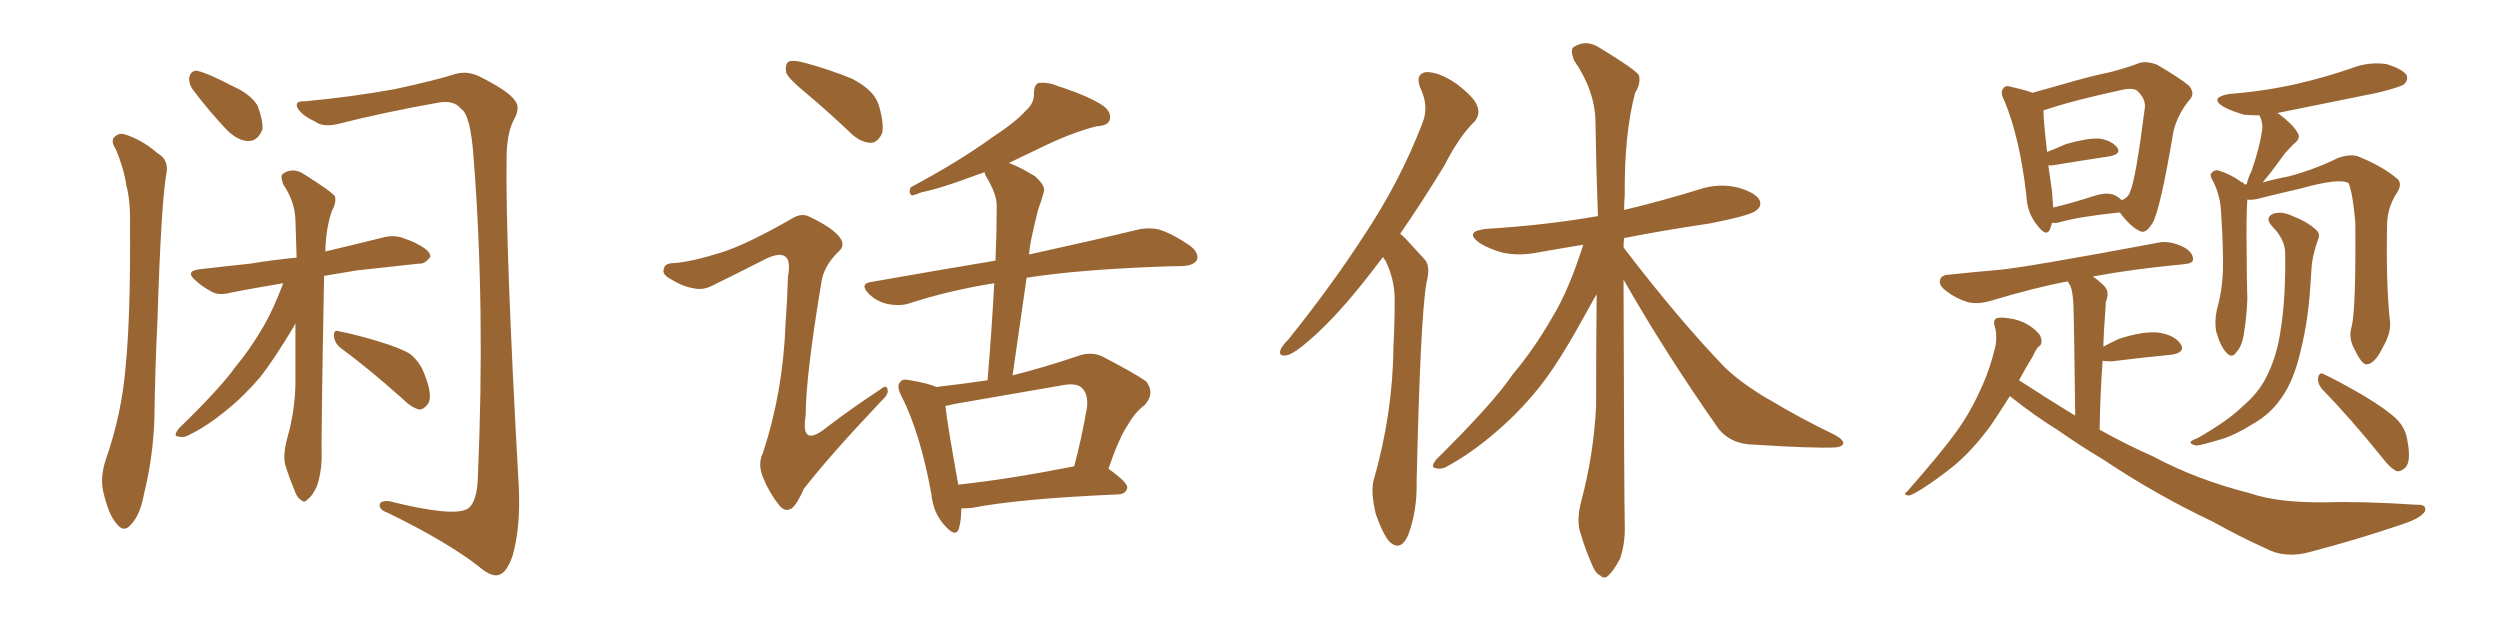 <svg xmlns="http://www.w3.org/2000/svg" xmlns:xlink="http://www.w3.org/1999/xlink" width="600" height="150"><path fill="#996633" padding="10" d="M27.83 35.89L27.83 35.89Q26.66 34.13 27.25 33.11L27.25 33.11Q28.42 31.79 29.88 32.23L29.88 32.23Q34.13 33.54 37.79 36.77L37.79 36.77Q40.43 38.23 39.99 41.31L39.99 41.31Q38.67 48.34 37.79 76.90L37.79 76.90Q37.21 88.48 37.06 100.34L37.06 100.34Q36.77 109.57 34.57 118.51L34.57 118.51Q33.69 123.49 31.49 125.83L31.49 125.83Q29.74 128.03 27.98 125.68L27.98 125.68Q26.07 123.63 24.76 117.92L24.76 117.92Q24.02 114.55 25.34 110.45L25.34 110.45Q29.30 99.17 30.18 87.60L30.18 87.60Q31.35 75.59 31.20 54.35L31.20 54.35Q31.35 48.19 30.32 44.53L30.32 44.53Q29.74 40.43 27.83 35.89ZM46.29 21.53L46.29 21.53Q45.26 20.07 45.41 18.60L45.41 18.60Q45.85 16.85 47.31 16.99L47.31 16.99Q49.95 17.58 56.10 20.80L56.10 20.80Q60.06 22.56 61.82 25.34L61.82 25.34Q63.13 28.86 62.99 31.05L62.99 31.05Q61.82 33.98 59.47 33.84L59.47 33.84Q56.69 33.69 53.91 30.62L53.91 30.62Q49.95 26.37 46.29 21.53ZM73.10 24.32L73.10 24.32Q84.23 23.29 94.78 21.39L94.78 21.39Q104.88 19.19 109.42 17.72L109.42 17.72Q112.21 16.99 114.99 18.31L114.99 18.31Q122.02 21.83 123.49 24.02L123.49 24.02Q125.10 25.78 123.19 29.00L123.19 29.00Q121.58 32.37 121.58 38.09L121.58 38.09Q121.29 59.33 124.51 116.89L124.51 116.89Q124.95 126.56 123.05 133.30L123.05 133.30Q121.58 137.55 119.68 137.99L119.68 137.99Q117.92 138.57 114.70 135.79L114.70 135.79Q107.08 129.93 93.31 123.19L93.31 123.19Q91.26 122.46 91.11 121.44L91.11 121.44Q90.97 120.12 93.31 120.26L93.31 120.26Q109.13 124.22 112.35 122.02L112.35 122.02Q114.55 120.41 114.70 114.26L114.70 114.26Q116.46 73.68 113.67 37.94L113.67 37.94Q112.94 27.39 110.60 26.07L110.60 26.07Q108.98 24.02 105.32 24.61L105.32 24.61Q92.14 26.95 81.15 29.74L81.15 29.74Q77.49 30.62 75.59 29.15L75.59 29.15Q72.36 27.69 71.34 25.78L71.34 25.78Q70.75 24.17 73.10 24.32ZM67.97 67.97L67.97 67.97Q61.08 69.14 55.66 70.17L55.66 70.17Q52.59 71.04 50.83 70.02L50.83 70.02Q48.63 68.85 47.17 67.53L47.17 67.53Q44.09 65.04 48.05 64.60L48.05 64.60Q54.35 63.87 60.06 63.28L60.06 63.28Q65.33 62.40 71.19 61.82L71.19 61.82Q71.04 56.84 70.90 52.73L70.90 52.73Q70.75 48.34 67.97 44.24L67.97 44.24Q67.24 42.33 67.82 41.75L67.82 41.75Q70.31 39.99 73.10 41.89L73.10 41.89Q79.83 46.14 80.42 47.17L80.42 47.17Q80.71 48.78 79.69 50.54L79.69 50.54Q78.22 54.64 78.08 60.35L78.08 60.35Q84.96 58.74 91.99 56.98L91.99 56.98Q94.78 56.25 97.12 57.28L97.12 57.28Q99.32 58.01 100.20 58.59L100.20 58.59Q103.42 60.21 103.27 61.67L103.27 61.67Q101.95 63.43 100.49 63.28L100.49 63.28Q93.75 64.01 85.69 64.89L85.69 64.89Q81.45 65.63 77.78 66.21L77.78 66.21Q77.05 105.62 77.20 110.16L77.20 110.16Q77.05 113.96 76.03 116.75L76.03 116.75Q74.85 119.24 73.83 119.82L73.83 119.82Q73.10 120.85 72.22 119.97L72.22 119.97Q71.19 119.38 70.61 117.48L70.61 117.48Q69.43 114.70 68.55 111.91L68.55 111.91Q67.82 109.57 68.85 105.47L68.85 105.47Q70.75 99.02 70.90 92.29L70.90 92.29Q70.90 84.67 70.90 77.64L70.90 77.64Q70.75 77.78 70.61 78.22L70.61 78.22Q65.77 86.28 62.55 90.38L62.55 90.38Q58.74 94.92 54.20 98.58L54.20 98.58Q49.95 102.10 45.56 104.30L45.56 104.30Q44.09 105.18 42.77 104.74L42.77 104.74Q41.46 104.74 42.92 102.83L42.92 102.83Q52.88 93.16 56.40 88.18L56.40 88.18Q60.06 83.79 63.13 78.52L63.13 78.52Q65.63 74.27 67.97 67.97ZM81.74 83.50L81.74 83.50L81.74 83.50Q80.27 82.32 80.13 80.57L80.13 80.57Q80.13 78.96 81.45 79.54L81.45 79.54Q84.81 80.13 90.67 81.88L90.67 81.88Q96.09 83.50 98.44 84.96L98.44 84.96Q100.78 86.87 101.81 89.65L101.81 89.65Q104.00 95.07 102.69 96.97L102.69 96.97Q101.66 98.29 100.63 98.29L100.63 98.29Q98.73 97.85 96.39 95.51L96.39 95.51Q88.33 88.33 81.74 83.50ZM193.36 22.27L193.36 22.27Q189.26 18.90 188.67 17.43L188.67 17.43Q188.38 15.38 189.26 14.79L189.26 14.79Q190.28 14.36 192.63 14.94L192.63 14.94Q198.78 16.55 204.49 18.90L204.49 18.90Q209.91 21.68 210.94 25.34L210.94 25.34Q212.26 29.88 211.67 32.08L211.67 32.08Q210.64 34.13 209.18 34.28L209.18 34.28Q206.84 34.28 204.64 32.37L204.64 32.37Q198.78 26.81 193.36 22.27ZM230.71 122.02L230.71 122.02Q230.71 124.95 230.13 126.86L230.13 126.86Q229.39 129.20 226.61 125.98L226.61 125.98Q223.97 123.05 223.54 118.65L223.54 118.65Q220.90 104.00 216.36 95.07L216.36 95.07Q215.04 92.58 216.06 91.70L216.06 91.70Q216.50 90.82 218.41 91.26L218.41 91.26Q222.80 91.99 224.71 92.87L224.71 92.87Q231.15 92.14 237.01 91.26L237.01 91.26Q238.04 78.96 238.62 67.97L238.62 67.97Q227.64 69.73 218.26 72.80L218.26 72.80Q216.06 73.54 212.99 72.95L212.99 72.95Q210.35 72.36 208.45 70.46L208.45 70.46Q206.25 68.12 209.03 67.68L209.03 67.68Q224.85 64.89 238.92 62.55L238.92 62.55Q239.21 55.81 239.21 49.66L239.21 49.66Q239.36 46.73 236.57 42.19L236.57 42.19Q236.28 41.46 236.28 41.31L236.28 41.31Q235.25 41.75 234.67 41.89L234.67 41.89Q225.73 45.26 221.19 46.14L221.19 46.14Q219.43 46.88 218.85 46.88L218.85 46.88Q217.97 46.44 218.55 44.97L218.55 44.97Q230.27 38.67 237.74 33.25L237.74 33.25Q243.75 29.30 246.09 26.66L246.09 26.66Q248.29 24.76 248.14 22.41L248.14 22.41Q248.14 20.51 249.17 19.92L249.17 19.92Q251.51 19.63 253.86 20.65L253.86 20.65Q261.18 23.00 264.70 25.34L264.70 25.34Q266.89 26.95 266.31 28.86L266.31 28.86Q265.87 30.18 263.09 30.32L263.09 30.32Q256.93 31.93 249.76 35.45L249.76 35.45Q246.09 37.21 242.14 39.11L242.14 39.11Q244.92 40.14 248.44 42.33L248.44 42.33Q251.07 44.68 250.49 46.14L250.49 46.14Q250.05 47.90 249.17 50.24L249.17 50.24Q248.44 53.03 247.56 57.13L247.56 57.13Q247.12 59.18 246.97 61.08L246.97 61.08Q262.94 57.57 272.61 55.22L272.61 55.22Q275.39 54.49 278.17 55.08L278.17 55.08Q281.40 56.10 285.50 58.89L285.50 58.89Q287.84 60.64 287.26 62.40L287.26 62.40Q286.52 63.72 283.74 63.87L283.74 63.87Q281.10 63.87 277.88 64.01L277.88 64.01Q258.69 64.75 246.39 66.65L246.39 66.65Q244.78 78.08 243.02 90.09L243.02 90.09Q250.05 88.33 258.40 85.55L258.40 85.55Q261.77 84.23 264.55 85.55L264.55 85.55Q272.46 89.65 275.10 91.55L275.10 91.55Q277.29 94.48 274.66 97.27L274.66 97.27Q272.46 98.88 270.70 101.95L270.70 101.95Q268.65 104.88 266.02 112.50L266.02 112.50Q270.56 115.72 270.56 117.04L270.56 117.04Q270.26 118.51 268.51 118.65L268.51 118.65Q244.48 119.68 233.35 121.88L233.35 121.88Q232.03 122.02 230.71 122.02ZM229.98 116.31L229.98 116.31Q242.29 114.99 257.81 111.91L257.81 111.91Q259.57 105.32 260.89 97.71L260.89 97.71Q261.18 94.63 259.72 93.16L259.72 93.16Q258.40 91.85 255.18 92.43L255.18 92.43Q242.29 94.63 228.96 96.97L228.96 96.97Q227.78 97.27 226.90 97.41L226.90 97.41Q227.34 101.66 229.98 116.31ZM173.44 60.50L173.44 60.50L173.44 60.50Q179.59 58.45 189.84 52.59L189.84 52.59Q192.33 50.98 194.24 52.00L194.24 52.00Q199.80 54.64 201.56 56.98L201.56 56.98Q203.03 59.03 201.12 60.50L201.12 60.50Q197.75 63.87 197.17 67.53L197.17 67.53Q193.36 90.38 193.36 99.76L193.36 99.76Q192.04 107.81 198.63 102.39L198.63 102.39Q204.79 97.71 211.08 93.60L211.08 93.60Q212.84 92.14 212.99 93.46L212.99 93.46Q213.43 94.48 211.52 96.24L211.52 96.24Q198.78 109.72 192.92 117.33L192.92 117.33Q191.31 121.00 189.99 122.02L189.99 122.02Q188.38 123.05 186.91 121.14L186.91 121.14Q184.57 118.21 183.11 114.55L183.11 114.55Q181.79 111.33 183.11 108.69L183.11 108.69Q187.94 94.04 188.53 77.64L188.53 77.64Q188.96 71.78 189.11 66.36L189.11 66.36Q189.84 62.40 188.38 61.52L188.38 61.52Q186.91 60.50 183.25 62.40L183.25 62.40Q177.25 65.48 170.65 68.70L170.65 68.70Q168.46 69.73 166.26 69.14L166.26 69.14Q163.92 68.85 160.40 66.65L160.40 66.65Q158.79 65.63 159.38 64.31L159.38 64.31Q159.67 63.13 161.87 63.13L161.87 63.13Q165.97 62.84 173.44 60.50ZM331.93 61.67L331.93 61.67Q330.47 63.57 329.00 65.48L329.00 65.48Q321.09 75.73 314.50 81.45L314.50 81.45Q310.69 84.81 308.94 85.25L308.94 85.25Q306.74 85.69 307.32 83.94L307.32 83.94Q307.76 82.91 309.23 81.45L309.23 81.45Q319.92 68.12 327.83 55.81L327.83 55.81Q336.04 43.36 341.31 29.74L341.31 29.74Q343.07 25.63 340.87 21.09L340.87 21.09Q339.55 17.72 342.33 17.29L342.33 17.29Q345.41 17.29 349.51 20.07L349.51 20.07Q353.91 23.44 354.49 25.34L354.49 25.34Q355.37 27.39 353.91 29.15L353.91 29.15Q350.24 32.67 346.58 39.84L346.58 39.84Q341.02 48.93 336.04 56.10L336.04 56.10Q336.77 56.69 337.35 57.28L337.35 57.28Q339.26 59.33 342.04 62.40L342.04 62.40Q343.36 64.01 342.33 67.97L342.33 67.97Q340.87 76.61 339.99 115.72L339.99 115.72Q340.14 122.61 337.94 128.47L337.94 128.47Q336.18 132.42 333.54 130.08L333.54 130.08Q331.93 128.32 330.18 123.34L330.18 123.34Q329.00 118.36 329.59 115.58L329.59 115.58Q334.28 99.32 334.42 83.35L334.42 83.35Q334.72 77.64 334.72 71.78L334.72 71.78Q334.72 67.09 332.52 62.55L332.52 62.55Q332.08 62.11 331.93 61.67ZM389.65 67.09L389.65 67.09L389.65 67.09Q389.79 119.09 389.94 125.83L389.94 125.83Q390.09 130.52 388.77 134.18L388.77 134.18Q387.16 137.11 386.13 137.99L386.13 137.99Q385.11 139.16 384.08 138.13L384.08 138.13Q382.91 137.70 381.88 135.06L381.88 135.06Q380.42 131.69 379.39 128.17L379.39 128.17Q378.22 125.10 379.54 120.12L379.54 120.12Q382.47 109.13 383.06 97.56L383.06 97.56Q383.06 83.50 383.20 70.61L383.20 70.61Q382.32 72.07 381.30 73.97L381.30 73.97Q375 85.55 370.61 91.41L370.61 91.41Q365.63 98.00 359.33 103.42L359.33 103.42Q353.47 108.54 347.61 111.77L347.61 111.77Q346.00 112.79 344.53 112.35L344.53 112.35Q343.21 112.21 344.68 110.30L344.68 110.30Q358.45 96.68 362.99 89.94L362.99 89.94Q368.26 83.64 372.36 76.46L372.36 76.46Q376.46 69.87 379.98 58.74L379.98 58.74Q374.56 59.62 369.58 60.50L369.58 60.50Q364.75 61.52 360.64 60.64L360.64 60.64Q357.42 59.77 355.08 58.30L355.08 58.30Q351.27 55.52 356.69 54.93L356.69 54.93Q371.04 54.05 383.50 51.86L383.50 51.86Q383.06 39.84 382.91 29.15L382.91 29.15Q382.76 21.68 377.78 14.50L377.78 14.50Q376.90 12.30 377.49 11.43L377.49 11.43Q380.57 9.23 384.08 11.57L384.08 11.57Q392.29 16.55 393.31 18.02L393.31 18.02Q393.90 19.92 392.43 22.27L392.43 22.27Q389.79 32.23 389.94 46.88L389.94 46.88Q389.79 48.63 389.79 50.39L389.79 50.39Q399.02 48.19 407.96 45.41L407.96 45.41Q412.50 43.95 416.89 44.97L416.89 44.97Q421.29 46.14 422.31 48.05L422.31 48.05Q422.90 49.51 421.44 50.54L421.44 50.54Q420.12 51.71 410.45 53.61L410.45 53.61Q399.61 55.22 389.79 57.13L389.79 57.13Q389.65 58.30 389.65 59.33L389.65 59.33Q389.79 59.62 389.94 59.77L389.94 59.77Q402.83 76.61 413.96 88.18L413.96 88.18Q416.60 90.67 419.38 92.58L419.38 92.58Q423.19 95.21 424.95 96.09L424.95 96.09Q431.98 100.34 440.48 104.44L440.48 104.44Q442.53 105.62 442.38 106.49L442.38 106.49Q442.09 107.23 440.63 107.37L440.63 107.37Q435.64 107.67 419.68 106.64L419.68 106.64Q415.14 106.20 412.50 102.98L412.50 102.98Q399.46 84.38 389.65 67.09ZM492.48 53.47L492.48 53.47Q492.19 54.35 492.04 54.93L492.04 54.93Q491.16 57.13 488.82 53.91L488.82 53.91Q486.47 50.98 486.33 46.88L486.33 46.88Q484.72 32.96 481.05 24.17L481.05 24.17Q479.88 21.97 480.91 21.09L480.91 21.09Q481.35 20.36 483.11 20.95L483.11 20.95Q486.33 21.68 487.79 22.27L487.79 22.27Q491.46 21.24 495.12 20.21L495.12 20.21Q501.56 18.31 506.54 17.29L506.54 17.29Q510.50 16.26 513.13 15.23L513.13 15.23Q515.04 14.50 517.68 15.53L517.68 15.53Q523.24 18.75 525.44 20.65L525.44 20.65Q526.90 22.56 525.44 24.02L525.44 24.02Q522.66 27.39 521.63 31.49L521.63 31.49L521.63 31.49Q518.55 49.95 516.65 53.47L516.65 53.47Q514.89 56.40 513.43 55.37L513.43 55.37Q511.38 54.49 508.74 50.98L508.74 50.98Q498.93 52.00 494.38 53.32L494.38 53.32Q493.36 53.61 492.48 53.47ZM507.57 46.88L507.57 46.88Q508.74 47.46 509.18 48.05L509.18 48.05Q510.79 47.46 511.23 46.00L511.23 46.00Q512.55 43.21 514.75 25.93L514.75 25.93Q515.04 23.88 513.13 21.97L513.13 21.97Q512.26 20.95 509.47 21.53L509.47 21.53Q497.17 24.17 490.43 26.51L490.43 26.51Q490.43 29.00 491.31 36.47L491.31 36.47Q493.51 35.60 495.85 34.57L495.85 34.57Q500.98 33.11 503.76 33.25L503.76 33.25Q506.84 33.69 508.15 35.45L508.15 35.45Q509.18 36.91 506.40 37.50L506.40 37.50Q500.54 38.38 492.48 39.70L492.48 39.70Q491.75 39.70 491.60 39.70L491.60 39.70Q492.04 42.63 492.48 45.85L492.48 45.85Q492.63 47.90 492.77 49.80L492.77 49.80Q497.17 48.78 502.59 47.02L502.59 47.02Q505.81 46.00 507.57 46.88ZM482.37 95.07L482.37 95.07Q479.59 99.46 477.69 102.25L477.69 102.25Q473.14 108.40 468.60 112.06L468.60 112.06Q464.94 114.99 461.28 117.33L461.28 117.33Q458.94 118.80 458.06 118.95L458.06 118.95Q456.59 118.65 457.62 118.07L457.62 118.07Q466.11 108.40 469.34 103.86L469.34 103.86Q472.71 99.32 475.34 93.46L475.34 93.46Q477.69 88.48 479.00 82.62L479.00 82.62Q479.30 79.98 478.71 78.22L478.71 78.22Q478.27 76.76 479.30 76.32L479.30 76.32Q480.62 76.03 483.40 76.61L483.40 76.61Q485.89 77.20 487.79 78.66L487.79 78.66Q489.70 80.13 489.84 81.15L489.84 81.15Q490.28 82.62 489.26 83.20L489.26 83.20Q488.53 83.94 487.94 85.40L487.94 85.40Q486.04 88.48 484.57 91.26L484.57 91.26Q491.31 95.65 498.05 99.76L498.05 99.76Q497.75 75.73 497.61 72.95L497.61 72.95Q497.46 70.02 496.88 68.55L496.88 68.55Q496.44 67.97 496.29 67.53L496.29 67.53Q488.38 68.99 477.69 72.22L477.69 72.22Q474.61 73.10 472.27 72.51L472.27 72.51Q469.34 71.63 467.14 69.87L467.14 69.87Q465.09 68.41 465.67 66.94L465.67 66.94Q466.26 65.92 467.72 65.92L467.72 65.92Q473.29 65.33 479.88 64.75L479.88 64.75Q486.33 64.16 517.68 58.30L517.68 58.30Q520.61 57.57 524.12 59.33L524.12 59.33Q526.46 60.64 526.32 62.40L526.32 62.40Q526.17 63.28 523.97 63.43L523.97 63.43Q511.67 64.60 502.29 66.36L502.29 66.36Q503.61 67.24 505.08 68.70L505.08 68.70Q506.40 70.17 505.37 72.51L505.37 72.51Q505.37 73.68 505.22 75.44L505.22 75.44Q504.93 79.10 504.79 83.20L504.79 83.20Q506.40 82.32 508.59 81.30L508.59 81.30Q514.60 79.39 518.12 79.83L518.12 79.83Q521.92 80.42 523.39 82.62L523.39 82.62Q524.56 84.52 521.34 85.11L521.34 85.11Q515.19 85.69 506.84 86.72L506.84 86.72Q505.22 86.72 504.64 86.57L504.64 86.57Q504.05 94.19 503.91 103.13L503.91 103.13Q510.50 106.79 516.80 109.57L516.80 109.57Q527.20 115.14 539.94 118.36L539.94 118.36Q546.68 120.70 558.25 120.56L558.25 120.56Q566.60 120.26 579.93 121.14L579.93 121.14Q582.57 121.00 581.98 122.75L581.98 122.75Q580.96 124.37 576.56 125.83L576.56 125.83Q565.28 129.64 554.59 132.42L554.59 132.42Q548.44 134.18 543.60 131.54L543.60 131.54Q537.45 128.76 531.15 125.24L531.15 125.24Q517.53 118.80 504.79 110.30L504.79 110.30Q498.93 106.79 493.95 103.27L493.95 103.27Q488.67 100.05 482.37 95.07ZM564.40 78.37L564.40 78.37Q565.43 74.27 565.28 53.47L565.28 53.47Q564.70 46.58 563.67 43.95L563.67 43.95L563.67 43.95Q561.47 42.63 552.10 45.26L552.10 45.26Q547.56 46.29 541.70 47.75L541.70 47.75Q540.38 48.05 539.36 47.90L539.36 47.90Q539.06 51.56 539.21 61.82L539.21 61.82Q539.21 66.80 539.36 71.78L539.36 71.78Q539.21 75.88 538.62 79.54L538.62 79.54Q538.18 83.06 536.72 84.52L536.72 84.52Q535.69 86.13 534.38 84.67L534.38 84.67Q532.91 83.20 531.88 79.54L531.88 79.54Q531.45 77.20 532.03 74.41L532.03 74.41Q533.35 69.73 533.50 64.89L533.50 64.89Q533.64 59.91 533.06 50.98L533.06 50.98Q532.91 48.49 532.47 47.02L532.47 47.02Q532.03 45.26 531.15 43.51L531.15 43.51Q530.42 42.33 530.57 41.75L530.57 41.75Q531.30 40.72 532.32 40.87L532.32 40.87Q535.25 41.75 537.89 43.65L537.89 43.65Q538.48 43.80 538.62 44.24L538.62 44.24Q538.77 44.24 539.21 44.24L539.21 44.24Q539.50 42.77 540.38 41.02L540.38 41.02Q542.29 35.45 542.87 31.49L542.87 31.49Q543.16 29.88 542.58 28.42L542.58 28.42Q542.29 27.83 542.29 27.69L542.29 27.69Q540.38 27.69 538.62 27.54L538.62 27.54Q535.55 26.66 533.64 25.63L533.64 25.63Q530.13 23.44 534.96 22.56L534.96 22.56Q543.90 21.83 551.51 20.07L551.51 20.07Q558.40 18.46 564.70 16.26L564.70 16.26Q568.65 14.79 572.75 15.38L572.75 15.38Q576.56 16.55 577.59 18.02L577.59 18.02Q578.03 19.19 577.00 20.21L577.00 20.21Q575.98 20.95 570.56 22.27L570.56 22.27Q558.25 24.76 546.68 27.10L546.68 27.10Q546.53 27.10 546.53 27.25L546.53 27.25Q546.68 27.10 546.83 27.25L546.83 27.25Q550.34 29.88 551.37 31.79L551.37 31.79Q552.39 33.11 550.49 34.57L550.49 34.57Q549.17 35.89 548.29 36.91L548.29 36.91Q546.39 39.55 544.92 41.46L544.92 41.46Q543.90 42.77 543.02 43.80L543.02 43.80Q546.09 42.92 549.32 42.33L549.32 42.33Q555.76 40.58 561.04 37.94L561.04 37.94Q563.96 36.91 565.87 37.50L565.87 37.50Q572.02 39.99 575.54 43.07L575.54 43.07Q576.56 44.38 575.24 46.29L575.24 46.29Q572.90 49.95 572.90 54.05L572.90 54.05Q572.61 68.26 573.63 77.49L573.63 77.49L573.63 77.49Q573.78 80.13 571.88 83.35L571.88 83.35Q569.97 87.30 568.07 87.45L568.07 87.45Q566.89 87.60 565.14 83.94L565.14 83.94Q563.53 81.15 564.40 78.37ZM557.37 93.46L557.37 93.46Q556.20 92.14 556.35 90.67L556.35 90.67Q556.64 89.21 557.67 89.79L557.67 89.79Q561.18 91.41 567.48 95.07L567.48 95.07Q573.05 98.44 575.39 100.78L575.39 100.78Q577.29 102.83 577.73 105.47L577.73 105.47Q578.76 110.74 577.29 112.21L577.29 112.21Q576.27 113.23 575.24 113.09L575.24 113.09Q573.63 112.35 571.88 110.01L571.88 110.01Q563.96 100.20 557.37 93.46ZM548.44 60.79L548.44 60.79L548.44 60.79Q548.44 57.42 545.21 54.20L545.21 54.20Q543.46 52.15 545.65 51.27L545.65 51.27Q547.56 50.68 549.90 51.71L549.90 51.71Q554.00 53.32 555.91 55.22L555.91 55.22Q556.93 56.10 556.35 57.42L556.35 57.42Q554.88 61.52 554.74 64.75L554.74 64.75Q554.59 66.94 554.44 69.29L554.44 69.29Q553.86 78.22 551.51 86.72L551.51 86.72Q549.90 92.43 547.12 96.09L547.12 96.09Q544.78 99.32 541.11 101.51L541.11 101.51Q536.13 104.59 532.91 105.47L532.91 105.47Q528.08 106.93 527.05 106.93L527.05 106.93Q525.29 106.49 525.88 105.91L525.88 105.91Q526.17 105.62 527.64 105.03L527.64 105.03Q534.96 100.78 538.18 97.56L538.18 97.56Q541.85 94.48 543.75 90.82L543.75 90.82Q546.53 85.55 547.41 78.81L547.41 78.81Q548.58 71.48 548.44 60.79Z"/></svg>